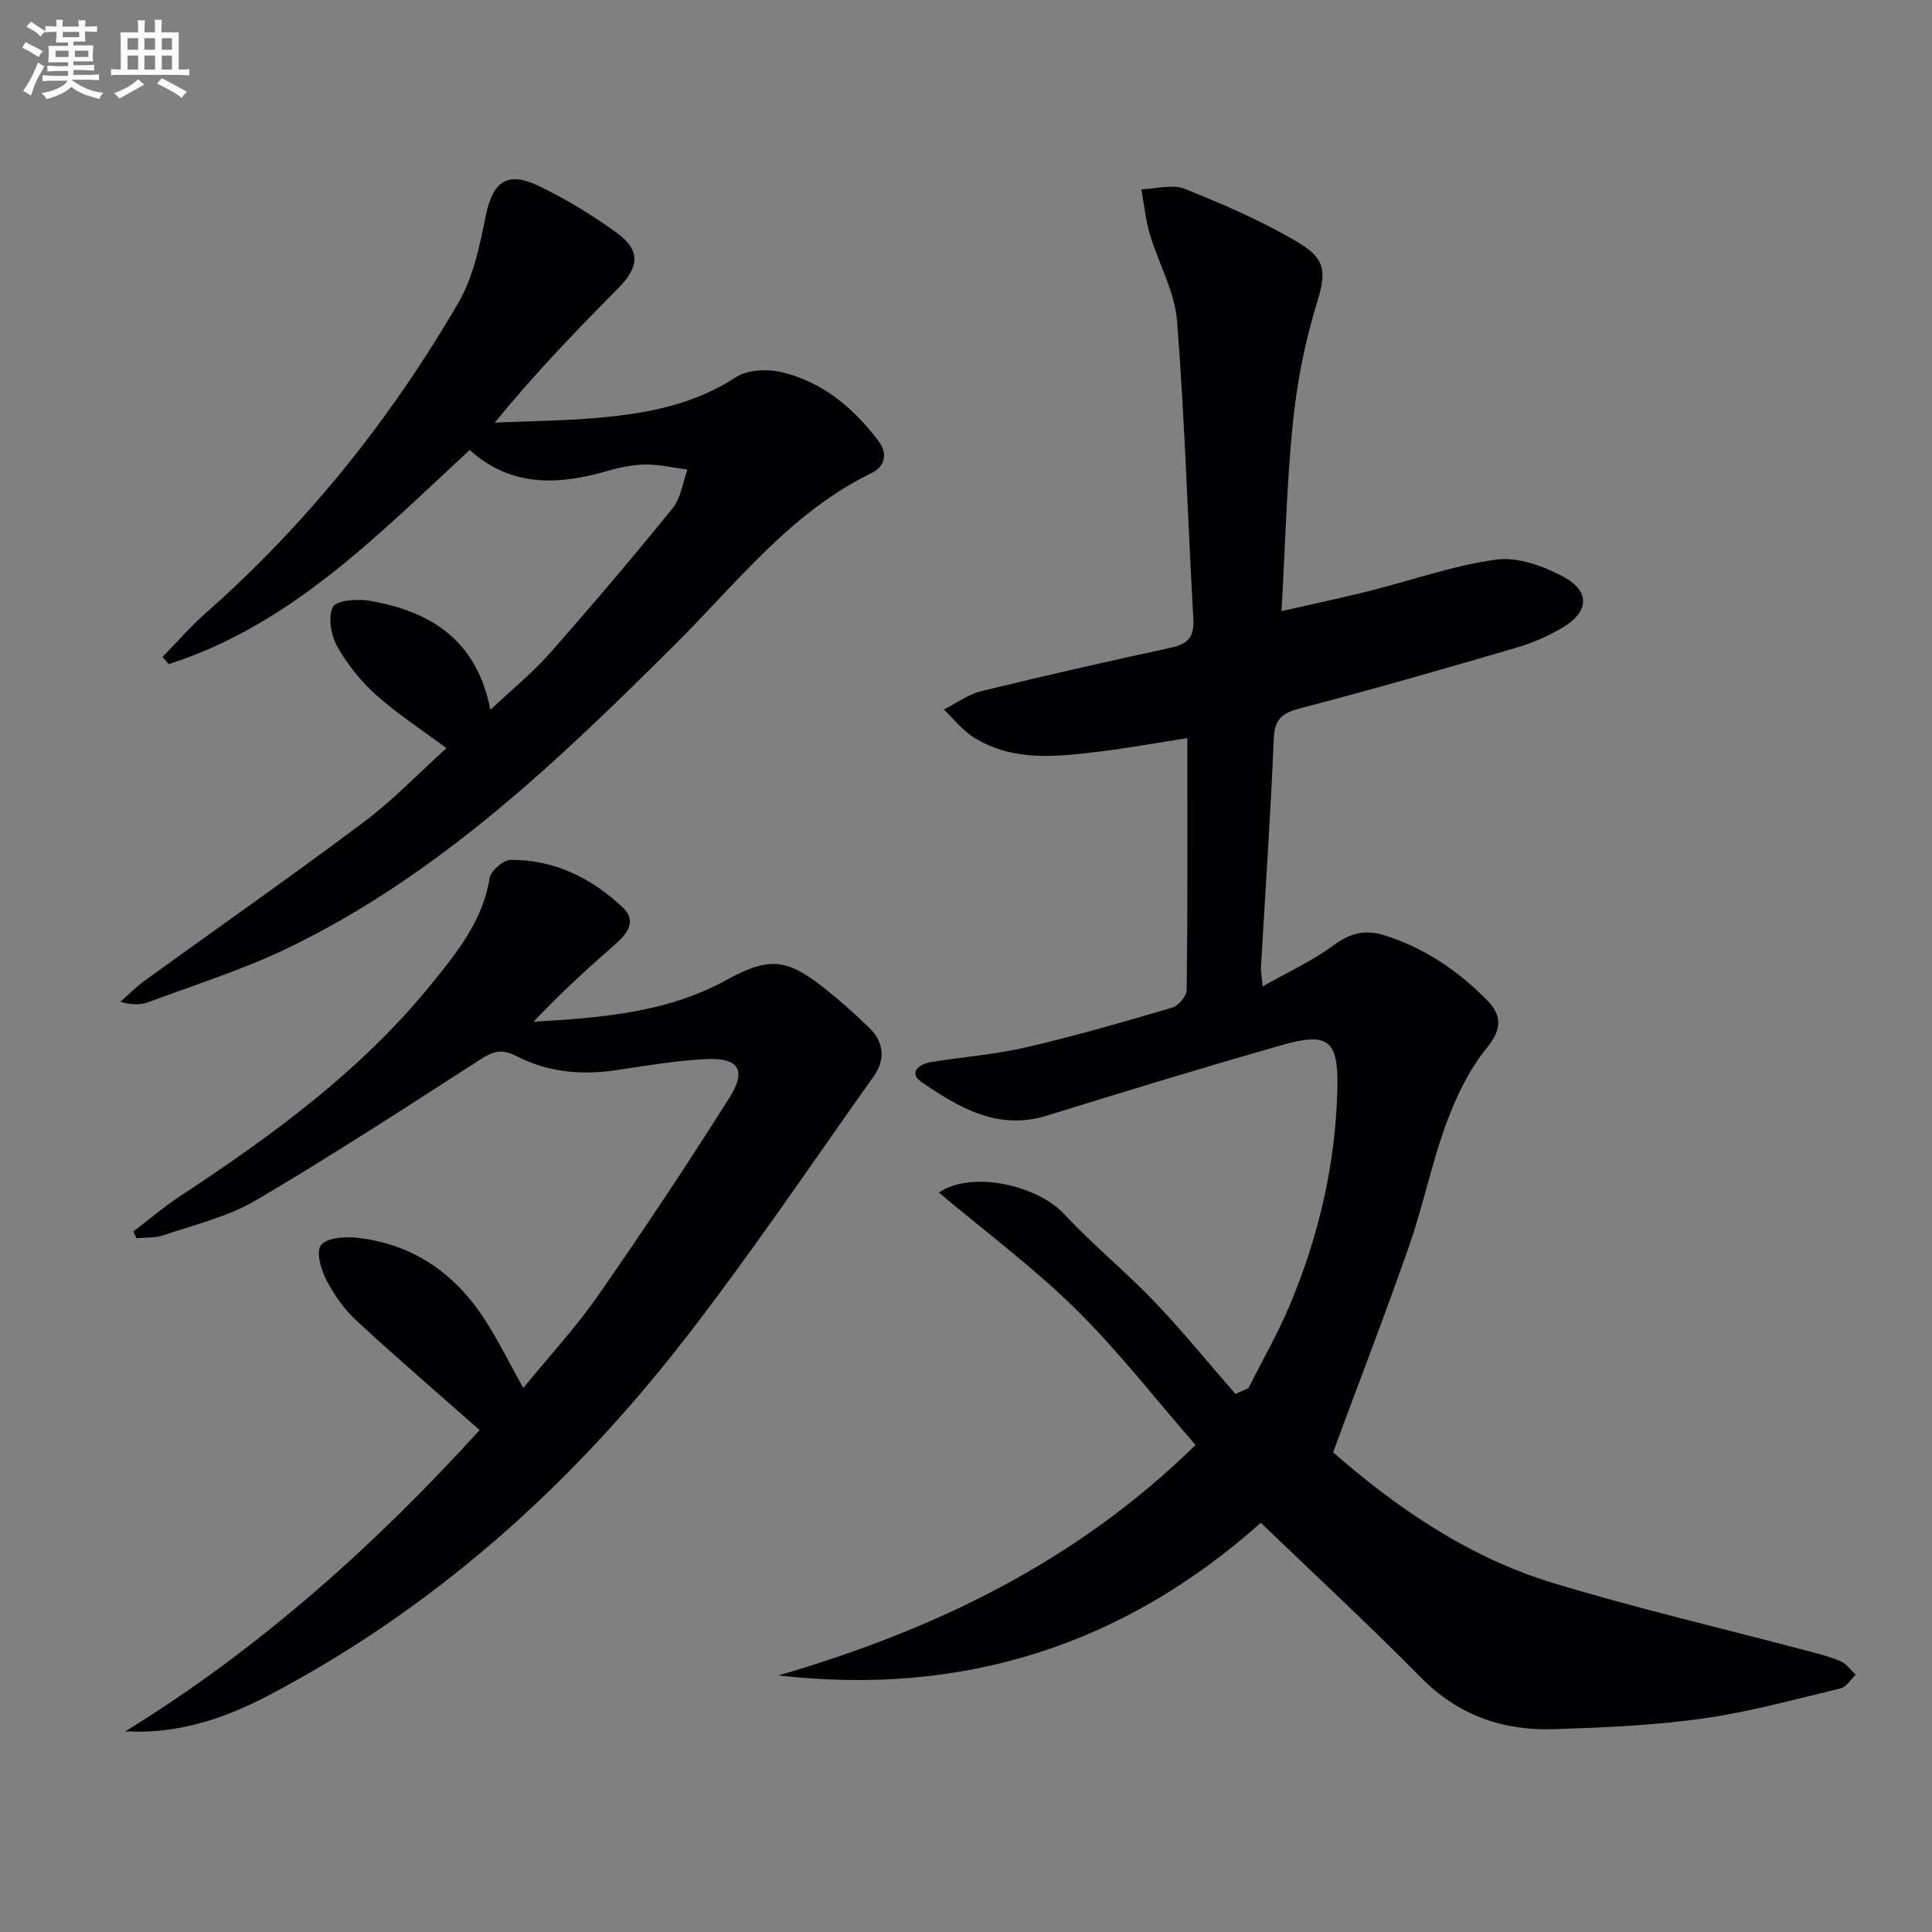 <svg enable-background="new 0 0 400 400" viewBox="0 0 400 400" xmlns="http://www.w3.org/2000/svg"><rect x="0" y="0" width="400" height="400" fill="#808080" stroke="none"/><g fill="#010103"><path d="m247.52 299.17c-8.31-9.54-15.98-19.45-24.83-28.17-8.75-8.61-18.69-16.01-28.3-24.09 6.63-4.59 20.29-1.62 25.92 4.44 5.89 6.33 12.65 11.83 18.64 18.08 5.87 6.14 11.24 12.76 16.83 19.17.9-.4 1.79-.8 2.69-1.2 2.86-5.68 6.04-11.21 8.51-17.06 6.06-14.36 9.55-29.37 9.91-44.98.23-10.03-1.87-11.73-11.51-8.98-16.28 4.64-32.47 9.59-48.63 14.6-10.17 3.15-18.2-1.66-25.91-6.91-2.87-1.96-.57-3.77 1.93-4.18 6.55-1.07 13.23-1.55 19.67-3.05 10.17-2.36 20.22-5.27 30.23-8.22 1.3-.38 3-2.37 3.02-3.64.21-15.99.14-31.99.14-47.99 0-1.14 0-2.28 0-4.17-6.44 1-12.4 2.08-18.39 2.81-8.79 1.07-17.69 2.07-25.74-2.89-2.38-1.47-4.2-3.86-6.28-5.83 2.56-1.3 4.98-3.14 7.7-3.8 13.04-3.2 26.14-6.17 39.26-9 3.52-.76 4.91-2.17 4.69-5.96-1.18-20.58-1.75-41.19-3.38-61.73-.48-6.08-3.84-11.89-5.62-17.91-.89-3.02-1.2-6.21-1.77-9.32 3.03-.08 6.45-1.12 9.03-.08 8.1 3.27 16.23 6.75 23.69 11.24 5.99 3.61 5.4 6.6 3.38 13.23-2.39 7.87-3.94 16.12-4.76 24.31-1.25 12.51-1.55 25.12-2.31 38.63 6.44-1.47 12.21-2.67 17.92-4.1 8.84-2.21 17.53-5.33 26.5-6.56 4.45-.61 9.8 1.32 13.95 3.56 5.6 3.03 5.28 7.27-.2 10.52-2.97 1.76-6.25 3.19-9.56 4.16-14.82 4.33-29.65 8.62-44.59 12.5-3.8.99-5.45 2.13-5.63 6.33-.65 15.78-1.74 31.54-2.65 47.31-.05.8.13 1.61.35 3.98 5.34-3.03 10.29-5.27 14.56-8.43 3.44-2.54 6.57-3.42 10.61-2.16 8.3 2.6 15.26 7.32 21.27 13.43 3.06 3.11 3.19 5.95-.04 9.91-3.69 4.52-6.36 10.14-8.4 15.68-3.02 8.24-4.76 16.94-7.65 25.23-4.91 14.08-10.29 27.99-15.77 42.8 12.86 11.25 27.85 21.71 45.63 27.09 17.44 5.28 35.23 9.43 52.86 14.1 2.25.6 4.53 1.16 6.64 2.11 1.2.54 2.06 1.81 3.08 2.76-1.03.97-1.93 2.53-3.12 2.82-9.49 2.27-18.96 4.9-28.6 6.25-10.18 1.43-20.53 1.87-30.82 2.2-10.52.33-19.76-2.86-27.45-10.66-10.73-10.88-21.96-21.28-33.18-32.07-28.53 25.42-61.79 35.96-99.87 31.6 32.2-9.39 61.63-23.47 86.35-47.71z"/><path d="m25.95 358.45c28.03-17.23 52.06-38.94 73.35-62.37-8.74-7.72-17.27-15.04-25.5-22.66-2.52-2.33-4.63-5.32-6.21-8.37-1.12-2.16-2.19-5.78-1.16-7.22 1.09-1.51 4.77-1.84 7.21-1.59 11.7 1.19 20.51 7.31 26.79 17.06 2.76 4.28 5.02 8.89 7.91 14.07 5.31-6.51 10.84-12.48 15.45-19.09 9.4-13.5 18.52-27.2 27.29-41.11 3.58-5.68 1.81-8.25-5.07-7.89-6.27.33-12.51 1.42-18.75 2.33-7.11 1.03-14.05.3-20.37-2.97-3.11-1.61-4.91-.92-7.5.75-15.37 9.88-30.68 19.87-46.42 29.13-5.77 3.4-12.62 5-19.06 7.21-1.75.6-3.76.45-5.64.64-.22-.47-.45-.94-.67-1.4 3.19-2.43 6.25-5.06 9.59-7.26 19.11-12.57 37.51-25.96 52.07-43.9 5.35-6.59 10.69-13.17 12.12-22.04.24-1.49 2.79-3.71 4.29-3.73 9.06-.11 16.76 3.74 23.24 9.8 2.91 2.72 1.14 5.31-1.43 7.57-5.84 5.1-11.55 10.35-17.02 16.13 13.82-.82 27.48-1.82 39.82-8.58 8.58-4.7 12.31-4.71 19.97 1.3 3.4 2.67 6.65 5.54 9.75 8.56 3.02 2.95 3.34 6.58.92 9.98-13.1 18.42-25.73 37.23-39.62 55.04-23.58 30.24-51.78 55.42-85.97 73.32-9.01 4.69-18.58 7.91-29.38 7.29z"/><path d="m92.43 154.9c-5.33-3.98-10.25-7.14-14.54-11-3.17-2.85-5.99-6.34-8.06-10.04-1.29-2.31-1.97-6.07-.92-8.18.69-1.39 5.07-1.74 7.59-1.3 12.53 2.15 22.18 7.98 25.03 22.58 4.49-4.23 8.72-7.66 12.28-11.69 8.69-9.84 17.19-19.86 25.46-30.06 1.7-2.1 2.07-5.29 3.05-7.98-2.87-.38-5.73-1.07-8.6-1.05-2.62.02-5.31.56-7.85 1.29-10.17 2.95-19.97 3.49-28.63-4.3-19.11 17.69-37.1 36.27-62.31 44.33-.43-.49-.85-.99-1.28-1.48 2.93-3 5.67-6.21 8.81-8.97 21.05-18.55 38.36-40.19 52.43-64.35 3.06-5.26 4.41-11.71 5.63-17.8 1.44-7.18 4.35-9.57 10.89-6.46 5.67 2.7 11.11 6.03 16.21 9.71 5.01 3.62 4.78 7.06.44 11.45-8.75 8.86-17.41 17.81-25.63 27.9 7.37-.33 14.76-.37 22.09-1.06 9.78-.91 19.29-2.75 27.85-8.35 2.43-1.59 6.59-1.73 9.59-1.01 8.38 2.03 14.77 7.4 19.9 14.19 1.97 2.61 1.46 5.28-1.47 6.7-16.66 8.11-27.72 22.6-40.4 35.23-24.34 24.24-49.1 48.02-80.52 63.14-9.22 4.44-19.09 7.53-28.71 11.13-1.64.61-3.5.63-5.84-.06 1.65-1.44 3.19-3.03 4.95-4.31 15.08-10.92 30.35-21.59 45.24-32.75 6.09-4.53 11.41-10.11 17.32-15.45z"/></g><path d="m6.8 9.5c.6.3 1.3.7 2.1 1.1-.4.4-.7.8-.9 1.2-.7-.4-1.3-.8-1.8-1.1s-1.1-.6-1.6-.8c.2-.4.5-.8.7-1.2.4.2.8.5 1.5.8zm.9 6.9c-.3.6-.5 1.1-.7 1.7s-.4 1.1-.6 1.7c-.6-.4-1.1-.7-1.6-1 .7-1 1.2-1.8 1.5-2.4.3-.5.6-1.1.8-1.7.3-.6.5-1.2.8-1.8.3.3.8.6 1.3.8-.7 1.3-1.2 2.2-1.5 2.7zm.1-11c.4.3 1 .7 1.7 1.1-.5.2-.8.6-1.1 1.1-.5-.6-1-1-1.4-1.2s-.9-.6-1.5-.8c.2-.4.5-.7.9-1.1.5.3.9.6 1.4.9zm10.5 13.1c1 .4 2 .6 3.1.7-.4.4-.7.8-.8 1.3-.9-.2-1.9-.6-3-.9-1-.4-2-.9-2.8-1.6-.5.4-1.1.9-1.9 1.3s-1.9.9-3.3 1.2c-.1-.3-.5-.8-1.1-1.3 1 0 2.1-.3 3.2-.8 1.2-.5 1.9-1 2.3-1.7h-3.2c-.4 0-1 0-2 .1v-1.2c1 0 1.7.1 2 .1h3.3v-1h-2.3c-.2 0-.9 0-2 .1v-1.2c1.2 0 1.9.1 2 .1h2.3v-.8h-4.1c0-.7.1-1.2.1-1.6 0-.5 0-1.1-.1-1.8h4.1v-.7h-2.5c0-.6.1-1.1.1-1.6v-.6h-.5c-.4 0-1 0-1.8.1v-1.3c1.2 0 1.9.1 2.1.1h.2c0-.3 0-.8-.1-1.4h1.4c0 .6-.1 1-.1 1.4h3.4c0-.4 0-.8-.1-1.3h1.5c0 .4-.1.9-.1 1.3.7 0 1.5 0 2.5-.1v1.2c-1 0-1.8-.1-2.5-.1v.6c0 .3 0 .8.1 1.5h-2.5v.8h4.1c0 .8-.1 1.3-.1 1.8s0 1 .1 1.5h-4.1v.8h1.4c.8 0 1.8 0 2.9-.1v1.2c-1 0-1.9-.1-2.8-.1h-1.5v1h3.2c.3 0 1 0 2.1-.1v1.2c-1.1 0-1.8-.1-2.1-.1h-3.4l-.1.1c1.4 1 2.4 1.5 3.4 1.9zm-4.1-6.7v-1.3h-2.7v1.3zm2.2-4.1v-1.1h-3.4v1.1zm1.9 4.1v-1.3h-2.8v1.3z" fill="#fafbfc"/><path d="m37 6.7v2.3 5.4c1 0 1.8 0 2.2-.1v1.3c-.6 0-1.5-.1-2.5-.1h-11.9c-.7 0-1.3 0-1.8.1v-1.3c.5 0 1.1.1 2 .1v-5.2c0-1 0-1.8-.1-2.5h3.7c0-1.3 0-2.1-.1-2.5h1.5c0 .4-.1 1.3-.1 2.5h2.2c0-1.2 0-2.1-.1-2.6h1.5c0 .4-.1 1.3-.1 2.6zm-12.3 13.7c-.3-.4-.7-.8-1.1-1.1 1.1-.4 2.1-.9 2.9-1.3.8-.5 1.5-1 2.1-1.6.4.4.9.8 1.3 1.1-2.5 1.4-4.2 2.4-5.2 2.9zm3.9-10.1v-2.4h-2.2v2.4zm0 4.1v-2.9h-2.2v2.9zm3.5-4.1v-2.4h-2.2v2.4zm0 4.1v-2.9h-2.2v2.9zm.4 2.9 1-1.1c.6.3 1.4.7 2.5 1.3s2 1.1 2.7 1.5c-.4.4-.8.8-1.1 1.3-.8-.8-2.5-1.7-5.1-3zm3.1-7v-2.4h-2.1v2.4zm0 4.1v-2.9h-2.1v2.9z" fill="#fafbfc"/></svg>